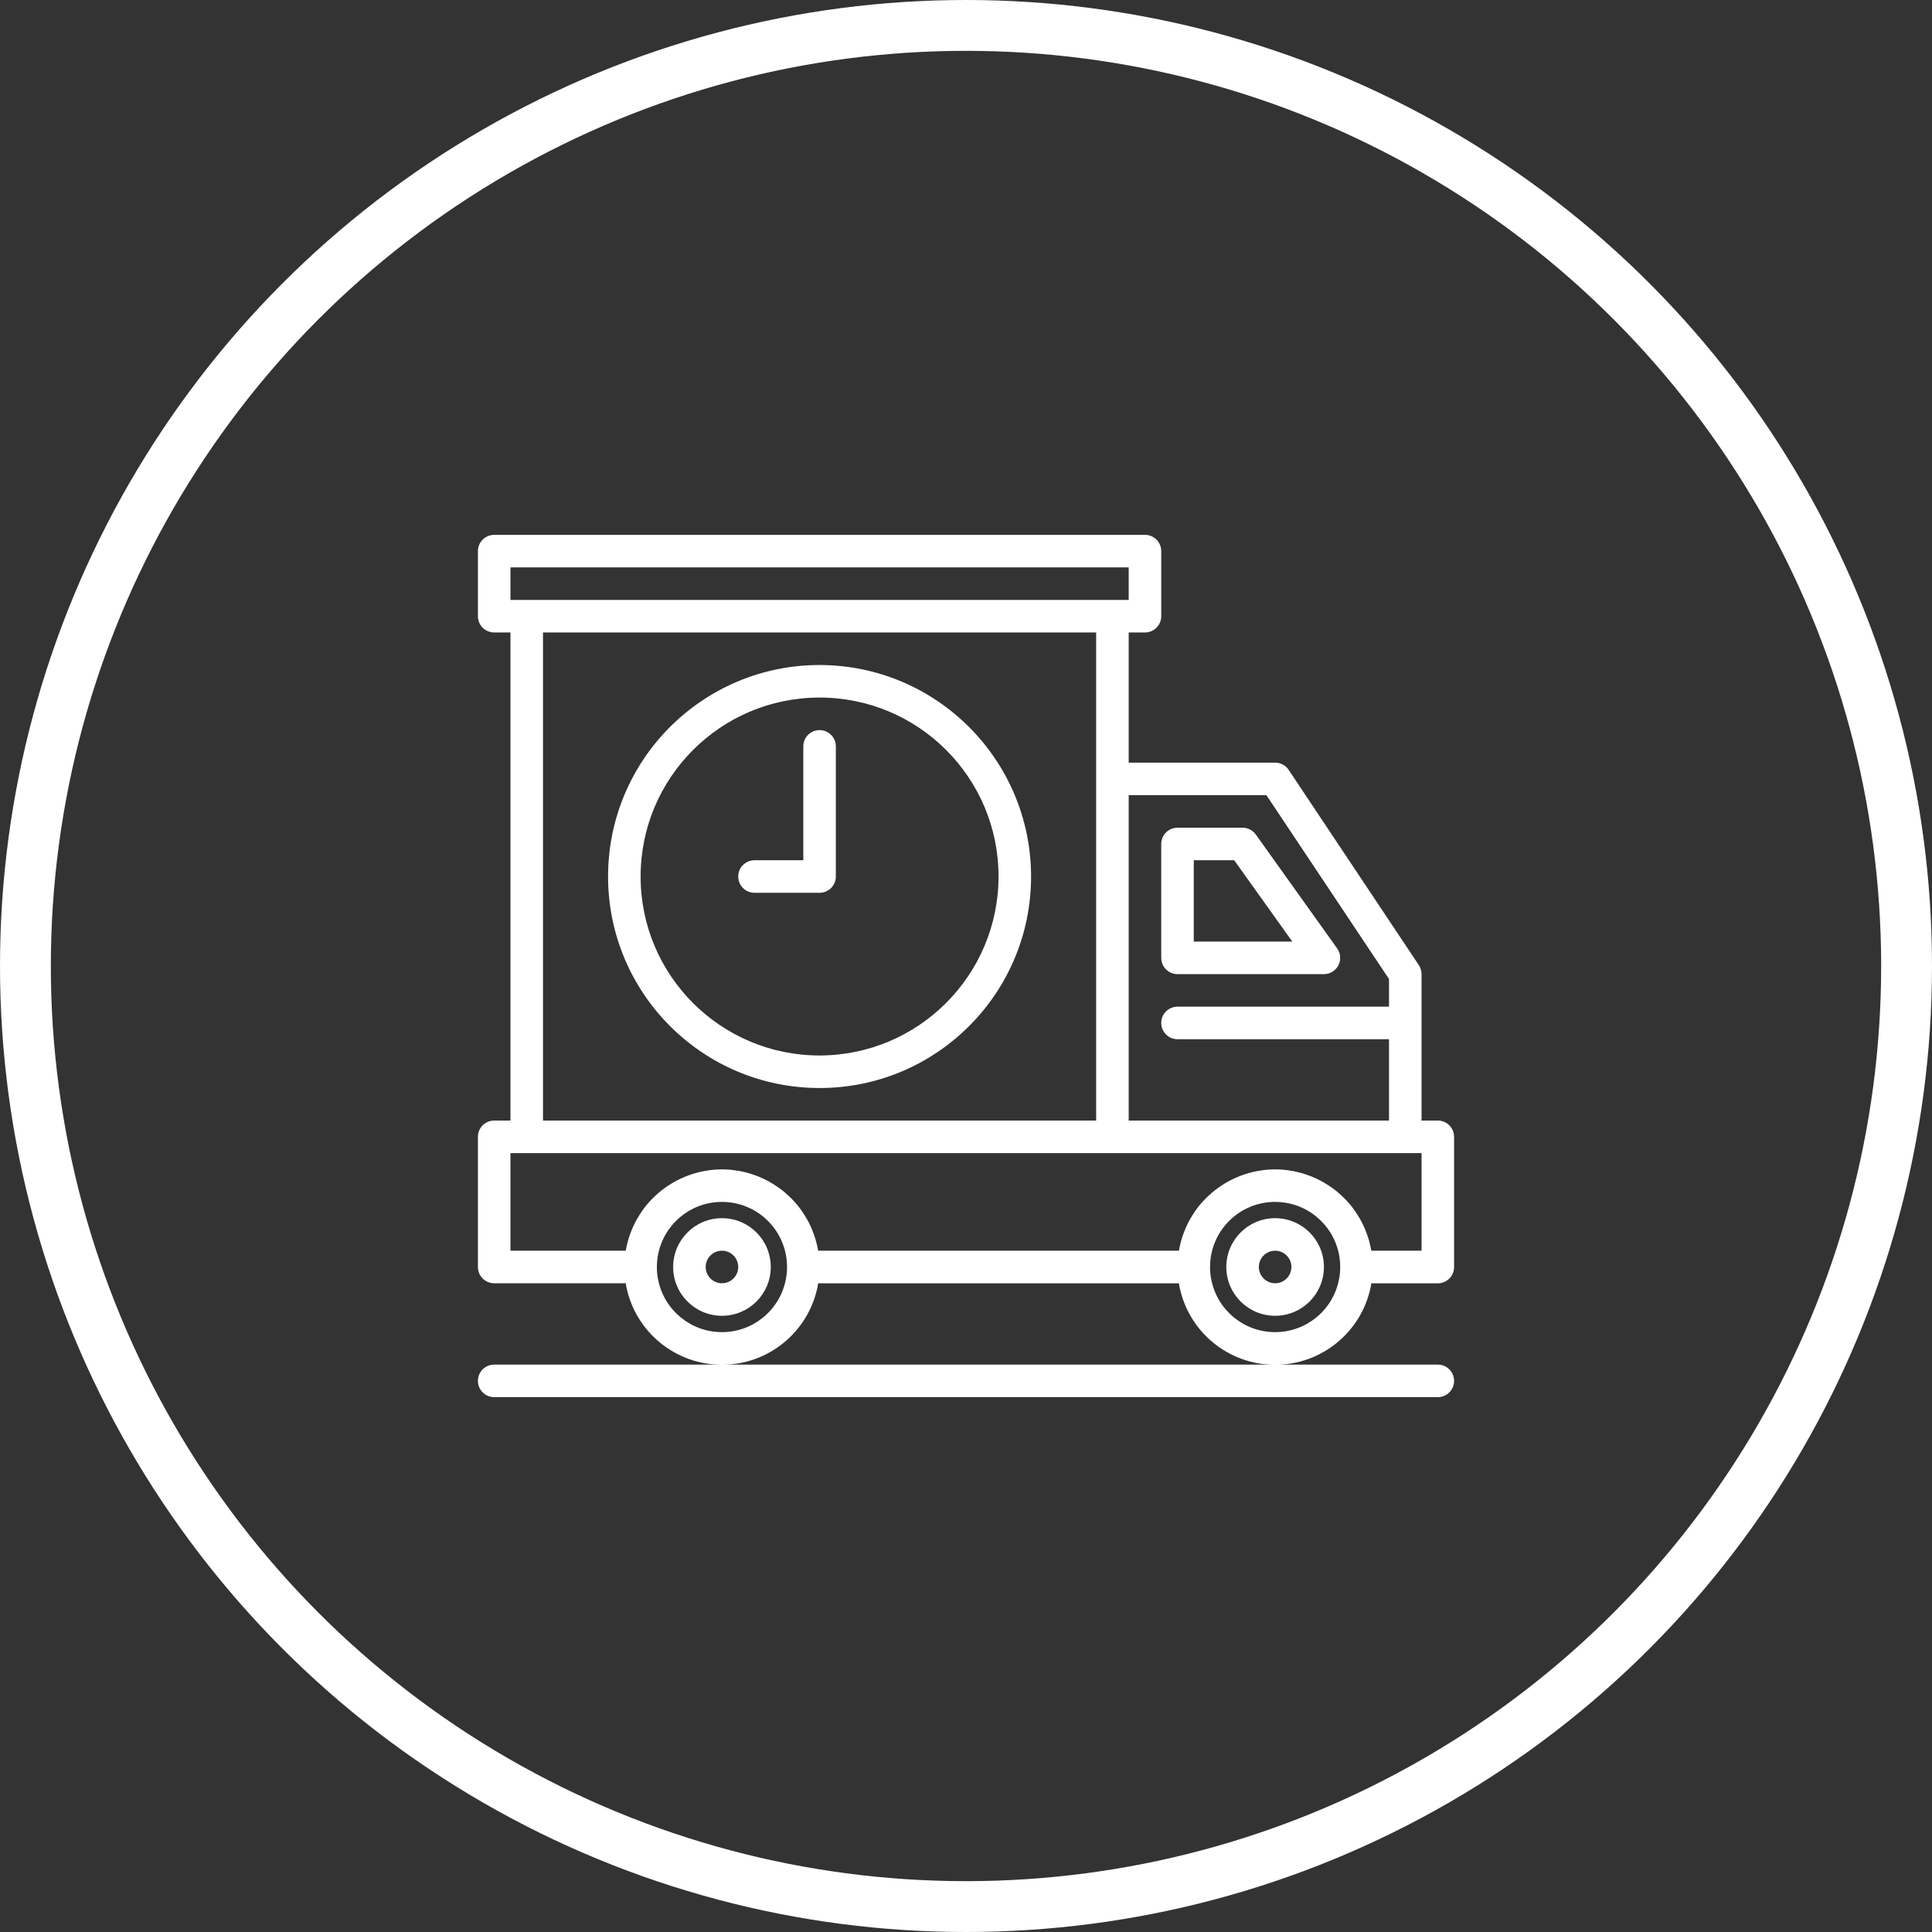 <?xml version="1.0" encoding="UTF-8"?> <svg xmlns="http://www.w3.org/2000/svg" width="950" height="950" viewBox="0 0 950 950" fill="none"><rect x="0" y="0" width="950" height="950" fill="#333333" stroke="none"/> <circle cx="475" cy="475" r="462.5" stroke="white" stroke-width="25"></circle> <path d="M707 551H699V479C698.996 477.422 698.531 475.875 697.656 474.559L633.656 378.559C632.172 376.336 629.676 375 627 375H555V311H563C567.418 311 571 307.418 571 303V271C571 266.582 567.418 263 563 263H243C238.582 263 235 266.582 235 271V303C235 307.418 238.582 311 243 311H251V551H243C238.582 551 235 554.582 235 559V623C235 627.418 238.582 631 243 631H307.703C307.801 631.52 307.848 632.09 307.953 632.602C312.477 654.969 332.121 671.059 354.941 671.086C377.762 671.113 397.445 655.07 402.023 632.711C402.145 632.168 402.191 631.574 402.289 631.016H579.703C579.801 631.535 579.848 632.105 579.953 632.617C584.477 654.984 604.121 671.074 626.941 671.102C649.762 671.129 669.445 655.086 674.023 632.727C674.145 632.184 674.191 631.594 674.289 631.031H707C711.418 631.031 715 627.449 715 623.031V559C715 554.582 711.418 551 707 551V551ZM622.719 391L683 481.398V495H579C574.582 495 571 498.582 571 503C571 507.418 574.582 511 579 511H683V551H555V391H622.719ZM251 279H555V295H251V279ZM267 311H539V551H267V311ZM386.359 629.398C383.328 644.336 370.184 655.063 354.941 655.035C339.699 655.008 326.594 644.234 323.617 629.289C323.187 627.219 322.984 625.113 323 623C323 605.328 337.328 591 355 591C372.672 591 387 605.328 387 623C387.016 625.148 386.801 627.297 386.359 629.398V629.398ZM658.359 629.398C655.328 644.336 642.184 655.063 626.941 655.035C611.699 655.008 598.594 644.234 595.617 629.289C595.187 627.219 594.984 625.113 595 623C595 605.328 609.328 591 627 591C644.672 591 659 605.328 659 623C659.016 625.148 658.801 627.297 658.359 629.398V629.398ZM699 615H674.336C674.336 614.816 674.23 614.648 674.191 614.465C673.754 612.055 673.137 609.684 672.336 607.367C672.191 606.953 672.031 606.566 671.879 606.121C671.027 603.848 670.008 601.641 668.824 599.52C668.648 599.215 668.457 598.93 668.281 598.625C667.008 596.449 665.566 594.375 663.969 592.426L663.832 592.273C662.215 590.348 660.445 588.559 658.543 586.91C658.328 586.719 658.137 586.52 657.922 586.344C656.051 584.777 654.063 583.355 651.977 582.09C651.625 581.871 651.281 581.656 650.922 581.449C648.828 580.238 646.648 579.191 644.398 578.312L643.207 577.871C640.863 577.023 638.457 576.355 636.008 575.879C635.688 575.816 635.367 575.785 635.047 575.727C629.723 574.758 624.262 574.758 618.938 575.727C618.617 575.785 618.297 575.816 617.977 575.879C615.527 576.355 613.121 577.023 610.777 577.871L609.586 578.312C607.336 579.191 605.156 580.238 603.062 581.449C602.703 581.656 602.359 581.871 602.008 582.09C599.922 583.355 597.934 584.777 596.062 586.344C595.848 586.52 595.656 586.719 595.441 586.91C593.539 588.559 591.77 590.348 590.152 592.273L590.016 592.426C588.418 594.375 586.977 596.453 585.703 598.633C585.527 598.93 585.336 599.215 585.168 599.52C583.977 601.637 582.953 603.844 582.105 606.121C581.953 606.535 581.793 606.922 581.648 607.367C580.848 609.684 580.227 612.055 579.793 614.465C579.754 614.648 579.68 614.816 579.648 615H402.336C402.336 614.816 402.23 614.648 402.191 614.465C401.754 612.055 401.137 609.684 400.336 607.367C400.191 606.953 400.031 606.566 399.879 606.121C399.027 603.848 398.008 601.641 396.824 599.52C396.648 599.215 396.457 598.93 396.281 598.625C395.008 596.449 393.566 594.375 391.969 592.426L391.832 592.273C390.215 590.348 388.445 588.559 386.543 586.91C386.328 586.719 386.137 586.52 385.922 586.344C384.051 584.777 382.063 583.355 379.977 582.09C379.625 581.871 379.281 581.656 378.922 581.449C376.828 580.238 374.648 579.191 372.398 578.312L371.207 577.871C368.863 577.023 366.457 576.355 364.008 575.879C363.688 575.816 363.367 575.785 363.047 575.727C357.723 574.758 352.262 574.758 346.938 575.727C346.617 575.785 346.297 575.816 345.977 575.879C343.527 576.355 341.121 577.023 338.777 577.871L337.586 578.312C335.336 579.191 333.156 580.238 331.062 581.449C330.703 581.656 330.359 581.871 330.008 582.09C327.922 583.355 325.934 584.777 324.062 586.344C323.848 586.52 323.656 586.719 323.441 586.91C321.539 588.559 319.77 590.348 318.152 592.273L318.016 592.426C316.418 594.375 314.977 596.453 313.703 598.633C313.527 598.93 313.336 599.215 313.168 599.52C311.977 601.637 310.953 603.844 310.105 606.121C309.953 606.535 309.793 606.922 309.648 607.367C308.848 609.684 308.227 612.055 307.793 614.465C307.754 614.648 307.68 614.816 307.648 615H251V567H699V615Z" fill="white"></path> <path d="M355 599C341.746 599 331 609.746 331 623C331 636.254 341.746 647 355 647C368.254 647 379 636.254 379 623C379 609.746 368.254 599 355 599ZM355 631C350.582 631 347 627.418 347 623C347 618.582 350.582 615 355 615C359.418 615 363 618.582 363 623C363 627.418 359.418 631 355 631Z" fill="white"></path> <path d="M627 599C613.746 599 603 609.746 603 623C603 636.254 613.746 647 627 647C640.254 647 651 636.254 651 623C651 609.746 640.254 599 627 599ZM627 631C622.582 631 619 627.418 619 623C619 618.582 622.582 615 627 615C631.418 615 635 618.582 635 623C635 627.418 631.418 631 627 631Z" fill="white"></path> <path d="M579 479H651C653.996 478.996 656.738 477.32 658.105 474.66C659.477 471.996 659.242 468.789 657.504 466.352L617.504 410.352C616.004 408.25 613.582 407.004 611 407H579C574.582 407 571 410.582 571 415V471C571 475.418 574.582 479 579 479V479ZM587 423H606.879L635.457 463H587V423Z" fill="white"></path> <path d="M403 327C345.562 327 299 373.562 299 431C299 488.438 345.562 535 403 535C460.438 535 507 488.438 507 431C506.934 373.59 460.41 327.066 403 327ZM403 519C354.398 519 315 479.602 315 431C315 382.398 354.398 343 403 343C451.602 343 491 382.398 491 431C490.941 479.578 451.578 518.941 403 519Z" fill="white"></path> <path d="M403 359C398.582 359 395 362.582 395 367V423H371C366.582 423 363 426.582 363 431C363 435.418 366.582 439 371 439H403C407.418 439 411 435.418 411 431V367C411 362.582 407.418 359 403 359Z" fill="white"></path> <path d="M707 687H243C238.582 687 235 683.418 235 679C235 674.582 238.582 671 243 671H707C711.418 671 715 674.582 715 679C715 683.418 711.418 687 707 687Z" fill="white"></path> </svg> 